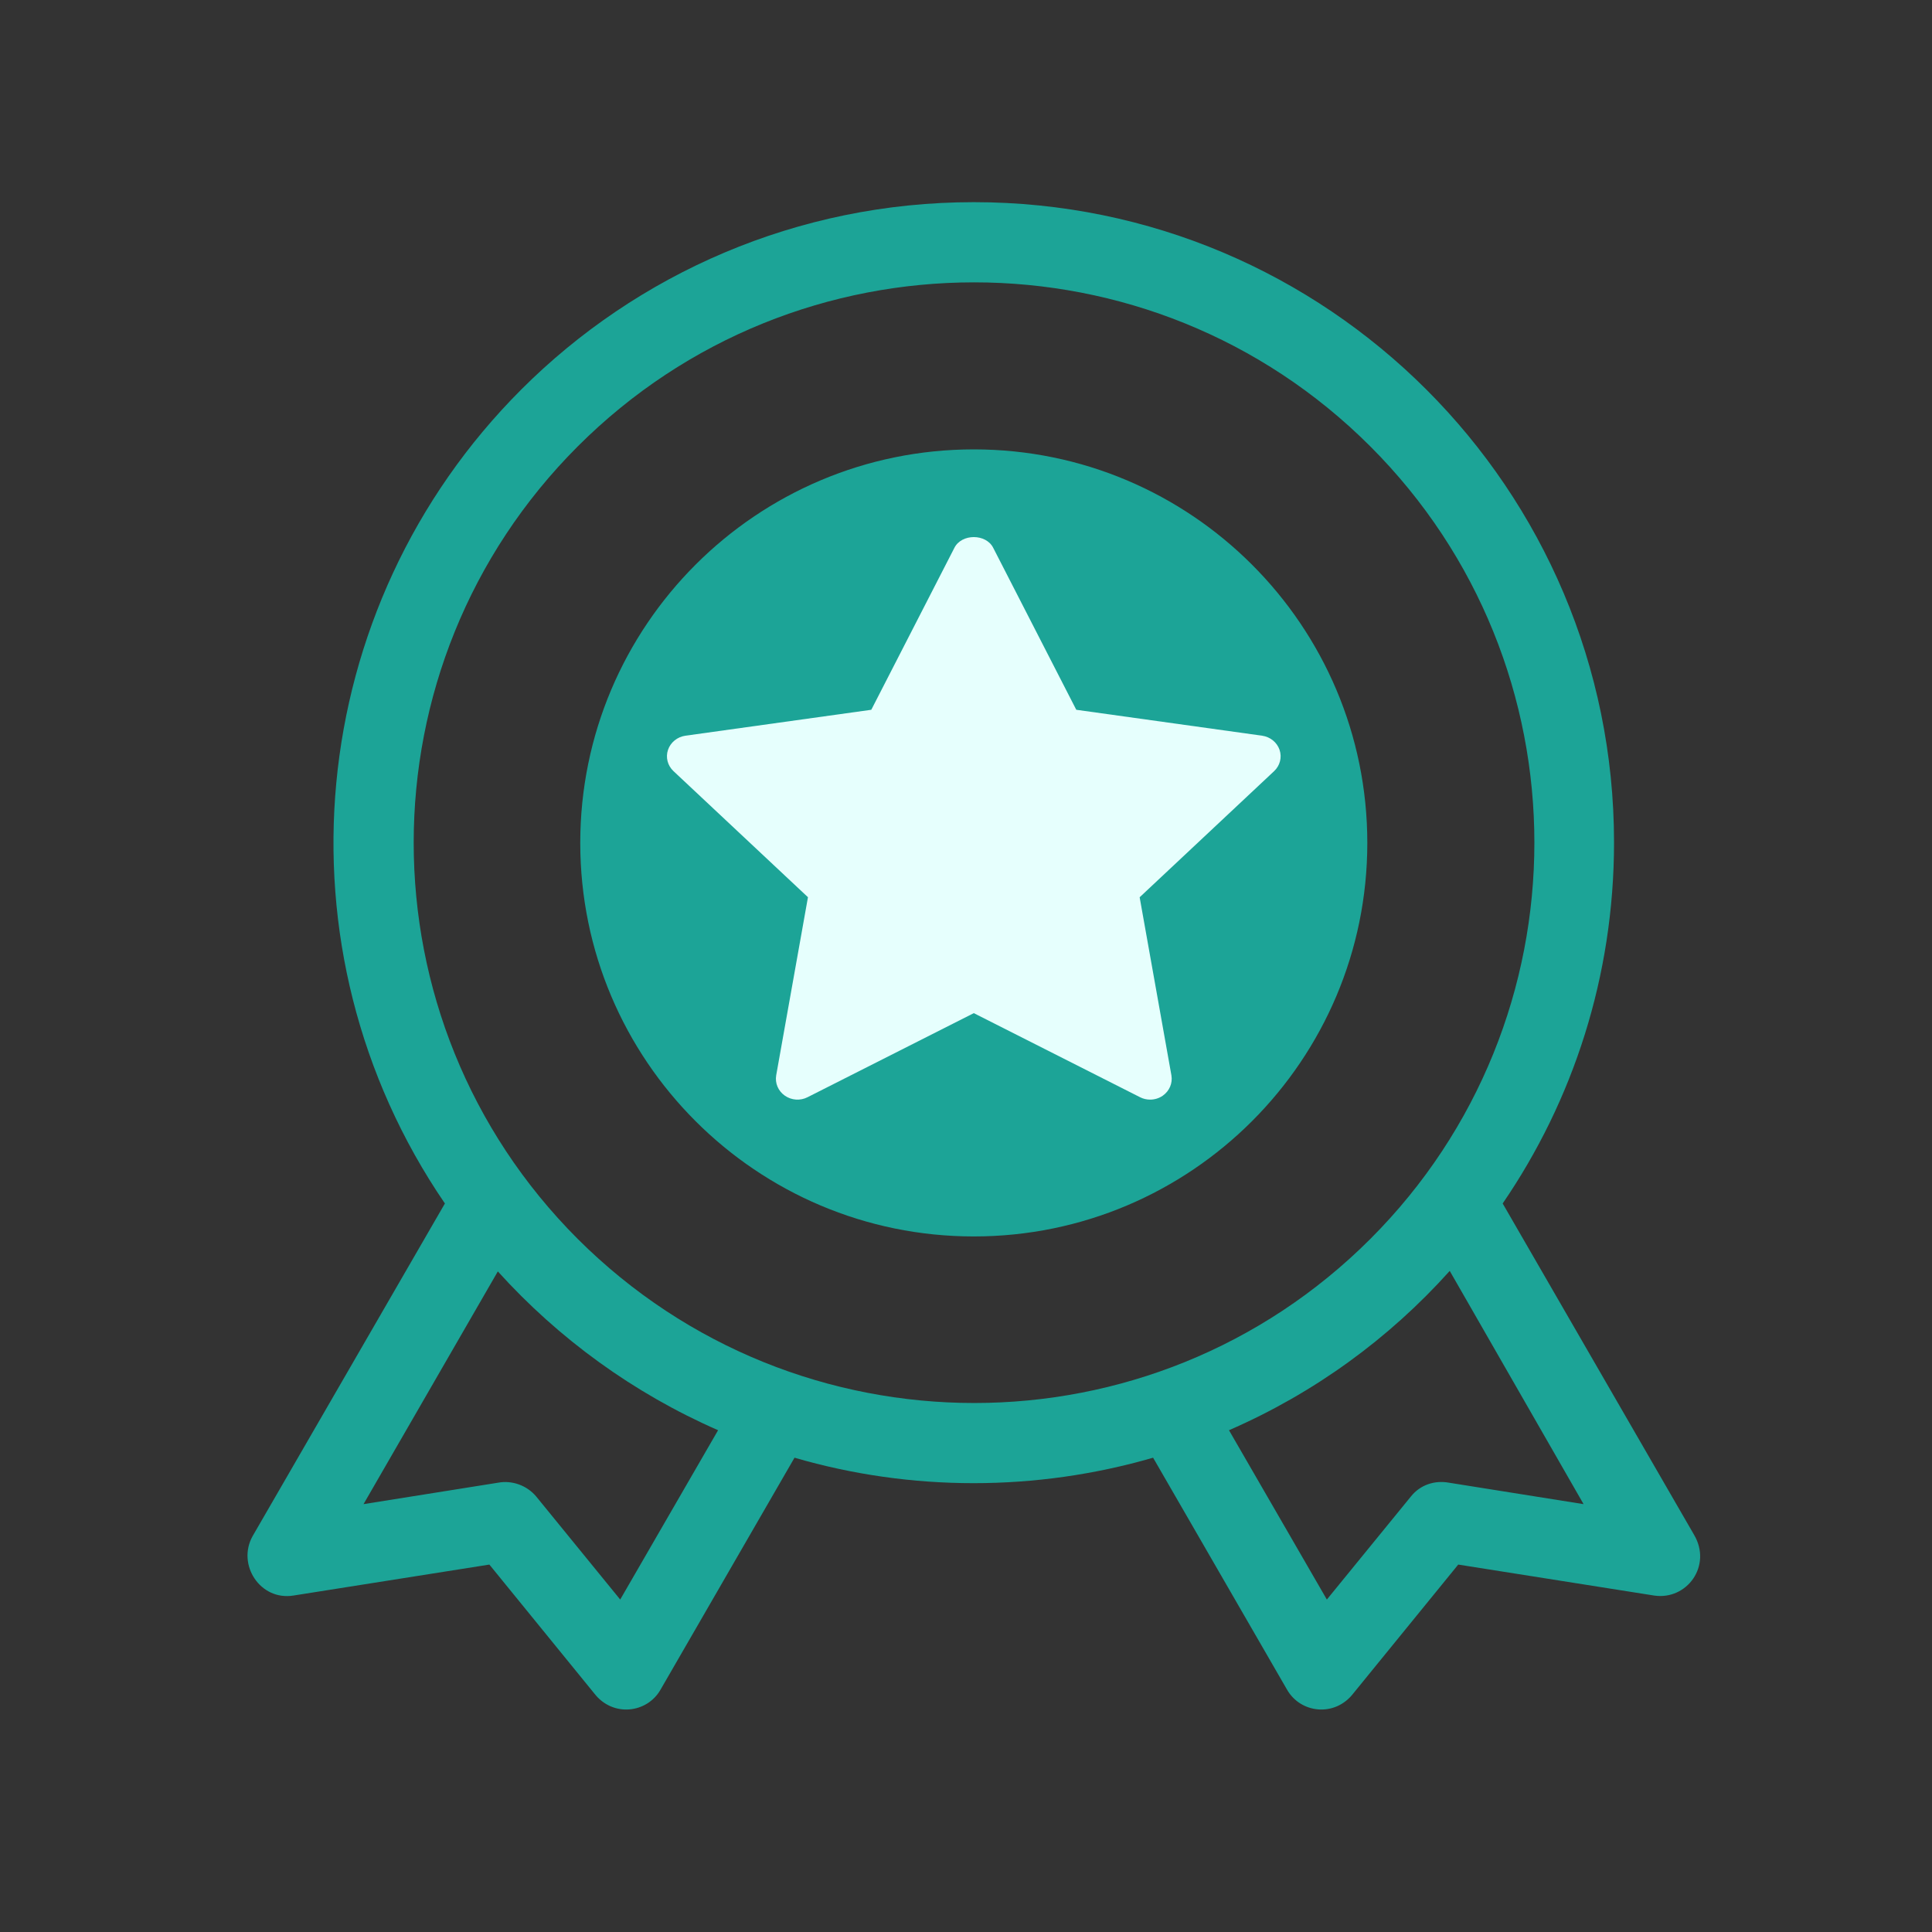 <svg width="50" height="50" viewBox="0 0 50 50" fill="none" xmlns="http://www.w3.org/2000/svg">
<rect x="0" y="0" width="50" height="50" fill="#333333" stroke="none"/>
<path d="M25.202 11.63C30.824 11.63 35.386 16.192 35.386 21.815C35.386 27.437 30.824 31.999 25.202 31.999C19.579 31.999 15.017 27.437 15.017 21.815C15.017 16.192 19.579 11.63 25.202 11.63ZM25.202 5.232C34.352 5.232 41.771 12.651 41.771 21.802C41.771 25.266 40.711 28.484 38.889 31.146L43.839 39.715C44.317 40.517 43.658 41.422 42.805 41.292L37.739 40.491L35.024 43.825C34.546 44.446 33.654 44.343 33.305 43.722L29.842 37.725C26.817 38.604 23.573 38.604 20.562 37.725L17.098 43.722C16.749 44.343 15.857 44.446 15.379 43.825L12.665 40.491L7.598 41.292C6.732 41.434 6.125 40.491 6.538 39.754L11.514 31.146C7.017 24.568 7.857 15.714 13.492 10.079C16.477 7.094 20.626 5.232 25.202 5.232ZM37.519 32.891C35.942 34.649 34.003 36.058 31.806 37.014L34.339 41.396L36.511 38.733C36.756 38.423 37.131 38.307 37.493 38.371L40.983 38.927L37.519 32.891ZM18.584 37.014C16.4 36.058 14.461 34.649 12.884 32.904L9.408 38.927L12.897 38.371C13.246 38.307 13.634 38.436 13.88 38.733L16.051 41.396L18.584 37.014ZM35.464 11.553C29.803 5.892 20.613 5.892 14.952 11.553C9.291 17.214 9.291 26.403 14.952 32.064C20.626 37.725 29.803 37.725 35.464 32.064C41.125 26.403 41.125 17.214 35.464 11.553Z" fill="#1CA497"/>
<path d="M32.974 19.957L29.494 23.221L30.316 27.83C30.351 28.032 30.265 28.235 30.093 28.356C29.996 28.424 29.88 28.458 29.765 28.458C29.676 28.458 29.586 28.438 29.505 28.396L25.202 26.22L20.899 28.396C20.711 28.492 20.483 28.476 20.311 28.355C20.139 28.235 20.053 28.031 20.088 27.829L20.91 23.22L17.43 19.957C17.277 19.814 17.222 19.6 17.288 19.406C17.354 19.212 17.529 19.07 17.739 19.04L22.549 18.369L24.701 14.175C24.889 13.808 25.515 13.808 25.703 14.175L27.854 18.369L32.664 19.04C32.874 19.07 33.049 19.212 33.115 19.406C33.181 19.601 33.126 19.814 32.974 19.957Z" fill="#E6FFFD"/>
</svg>
